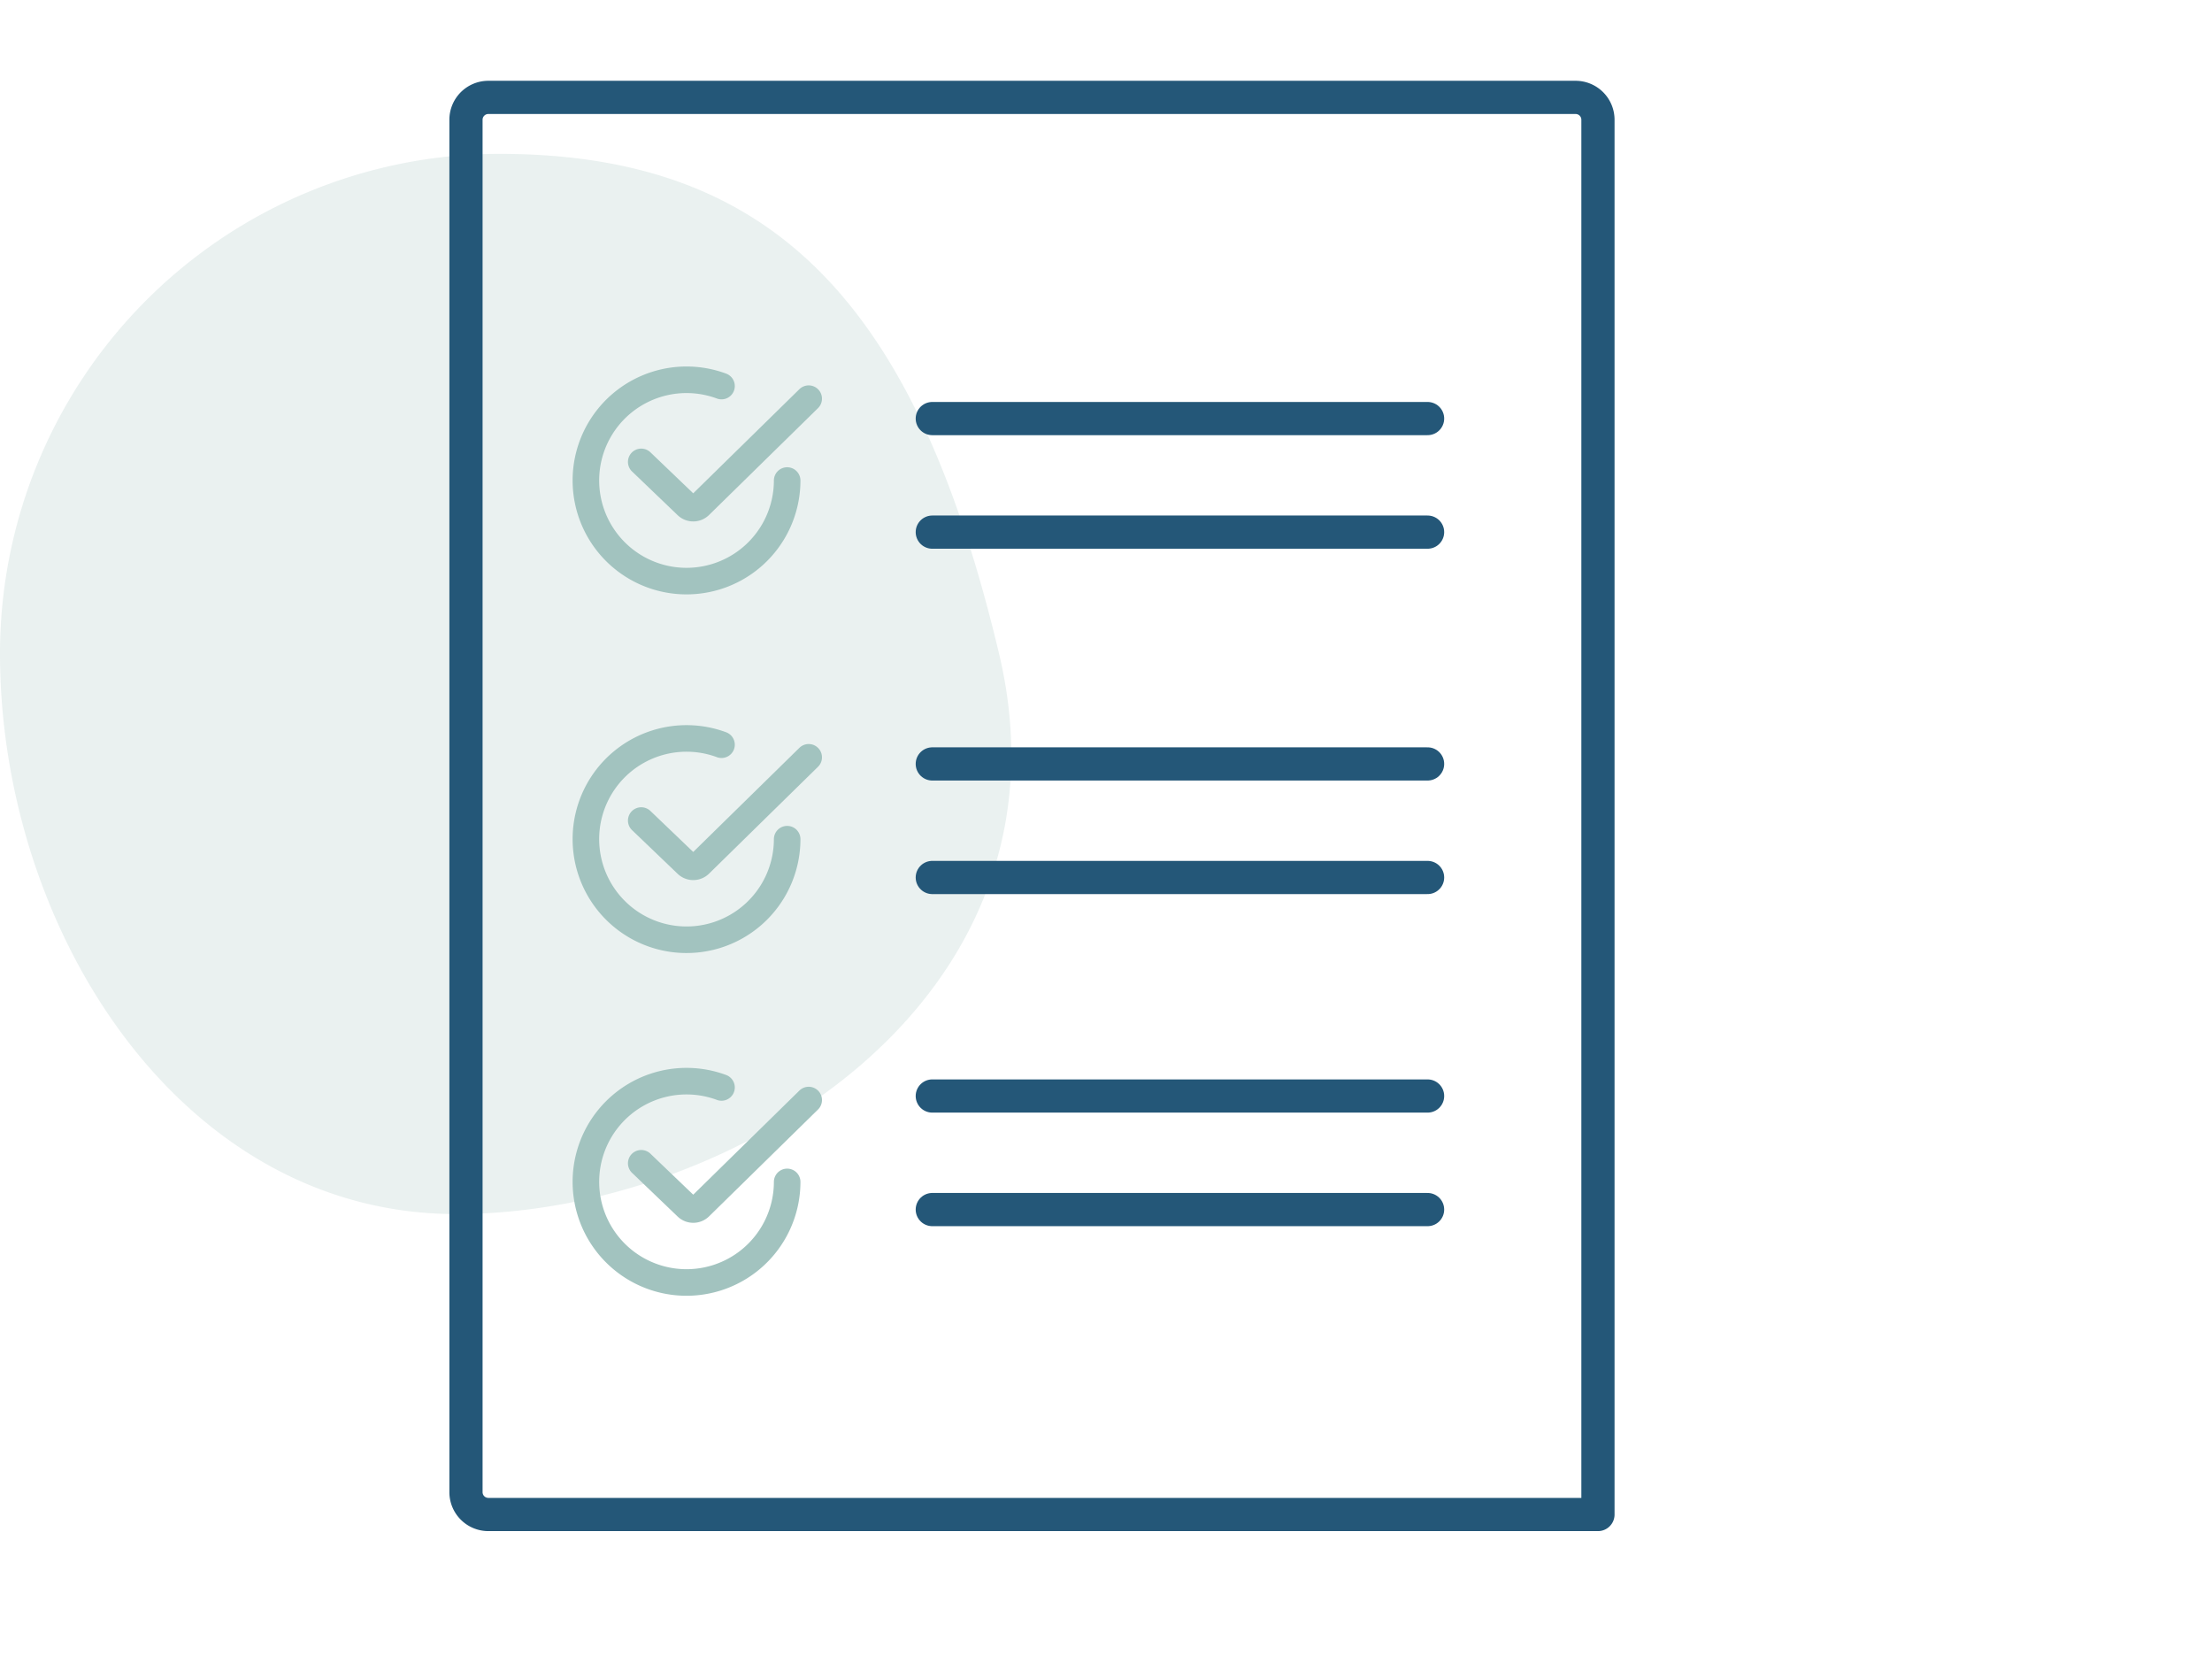 <svg xmlns="http://www.w3.org/2000/svg" xmlns:xlink="http://www.w3.org/1999/xlink" width="166.568" height="126.352" viewBox="0 0 166.568 126.352">
  <defs>
    <clipPath id="clip-path">
      <rect id="Rectangle_49" data-name="Rectangle 49" width="151.674" height="126.352" fill="none" stroke="#245778" stroke-width="2.5"/>
    </clipPath>
  </defs>
  <g id="Groupe_3169" data-name="Groupe 3169" transform="translate(-1380 -2121.969)">
    <path id="Tracé_149" data-name="Tracé 149" d="M37.614,0c20.774,0,31.4,11.487,37.614,37.615s-20.1,42.2-40.873,42.2S0,58.389,0,37.615A37.615,37.615,0,0,1,37.614,0Z" transform="translate(1380 2133.553)" fill="#a2c3bf" opacity="0.224"/>
    <g id="Groupe_54" data-name="Groupe 54" transform="translate(1407.894 2125.969)">
      <g id="Groupe_45" data-name="Groupe 45" transform="translate(-13 -4)" clip-path="url(#clip-path)">
        <path id="Tracé_116" data-name="Tracé 116" d="M87.24,108.685H3.684A1.685,1.685,0,0,1,2,107V3.684A1.684,1.684,0,0,1,3.684,2H85.556A1.684,1.684,0,0,1,87.24,3.684v105" transform="translate(18.195 5.332)" fill="none" stroke="#245778" stroke-linecap="round" stroke-miterlimit="10" stroke-width="2.5"/>
        <line id="Ligne_35" data-name="Ligne 35" x2="37.297" transform="translate(55.309 82.511)" fill="none" stroke="#245778" stroke-linecap="round" stroke-miterlimit="10" stroke-width="2.5"/>
        <line id="Ligne_36" data-name="Ligne 36" x2="37.297" transform="translate(55.309 91.06)" fill="none" stroke="#245778" stroke-linecap="round" stroke-miterlimit="10" stroke-width="2.5"/>
        <line id="Ligne_46" data-name="Ligne 46" x2="37.297" transform="translate(55.309 57.511)" fill="none" stroke="#245778" stroke-linecap="round" stroke-miterlimit="10" stroke-width="2.5"/>
        <line id="Ligne_47" data-name="Ligne 47" x2="37.297" transform="translate(55.309 66.06)" fill="none" stroke="#245778" stroke-linecap="round" stroke-miterlimit="10" stroke-width="2.5"/>
        <line id="Ligne_48" data-name="Ligne 48" x2="37.297" transform="translate(55.309 31.511)" fill="none" stroke="#245778" stroke-linecap="round" stroke-miterlimit="10" stroke-width="2.5"/>
        <line id="Ligne_49" data-name="Ligne 49" x2="37.297" transform="translate(55.309 40.06)" fill="none" stroke="#245778" stroke-linecap="round" stroke-miterlimit="10" stroke-width="2.5"/>
      </g>
    </g>
    <path id="Tracé_151" data-name="Tracé 151" d="M90.444,83.356A7.578,7.578,0,1,1,85.5,76.244" transform="translate(1348.831 2127.591)" fill="none" stroke="#a2c3bf" stroke-linecap="round" stroke-miterlimit="10" stroke-width="2"/>
    <path id="Tracé_152" data-name="Tracé 152" d="M92.932,98.147l3.436,3.291a.7.7,0,0,0,.968-.005l8.206-8.046" transform="translate(1335.354 2111.397)" fill="none" stroke="#a2c3bf" stroke-linecap="round" stroke-miterlimit="10" stroke-width="2"/>
    <path id="Tracé_153" data-name="Tracé 153" d="M90.444,83.356A7.578,7.578,0,1,1,85.5,76.244" transform="translate(1348.831 2101.789)" fill="none" stroke="#a2c3bf" stroke-linecap="round" stroke-miterlimit="10" stroke-width="2"/>
    <path id="Tracé_154" data-name="Tracé 154" d="M92.932,98.147l3.436,3.291a.7.7,0,0,0,.968-.005l8.206-8.046" transform="translate(1335.354 2085.595)" fill="none" stroke="#a2c3bf" stroke-linecap="round" stroke-miterlimit="10" stroke-width="2"/>
    <path id="Tracé_155" data-name="Tracé 155" d="M90.444,83.356A7.578,7.578,0,1,1,85.5,76.244" transform="translate(1348.831 2074.789)" fill="none" stroke="#a2c3bf" stroke-linecap="round" stroke-miterlimit="10" stroke-width="2"/>
    <path id="Tracé_156" data-name="Tracé 156" d="M92.932,98.147l3.436,3.291a.7.7,0,0,0,.968-.005l8.206-8.046" transform="translate(1335.354 2058.595)" fill="none" stroke="#a2c3bf" stroke-linecap="round" stroke-miterlimit="10" stroke-width="2"/>
  </g>
</svg>
